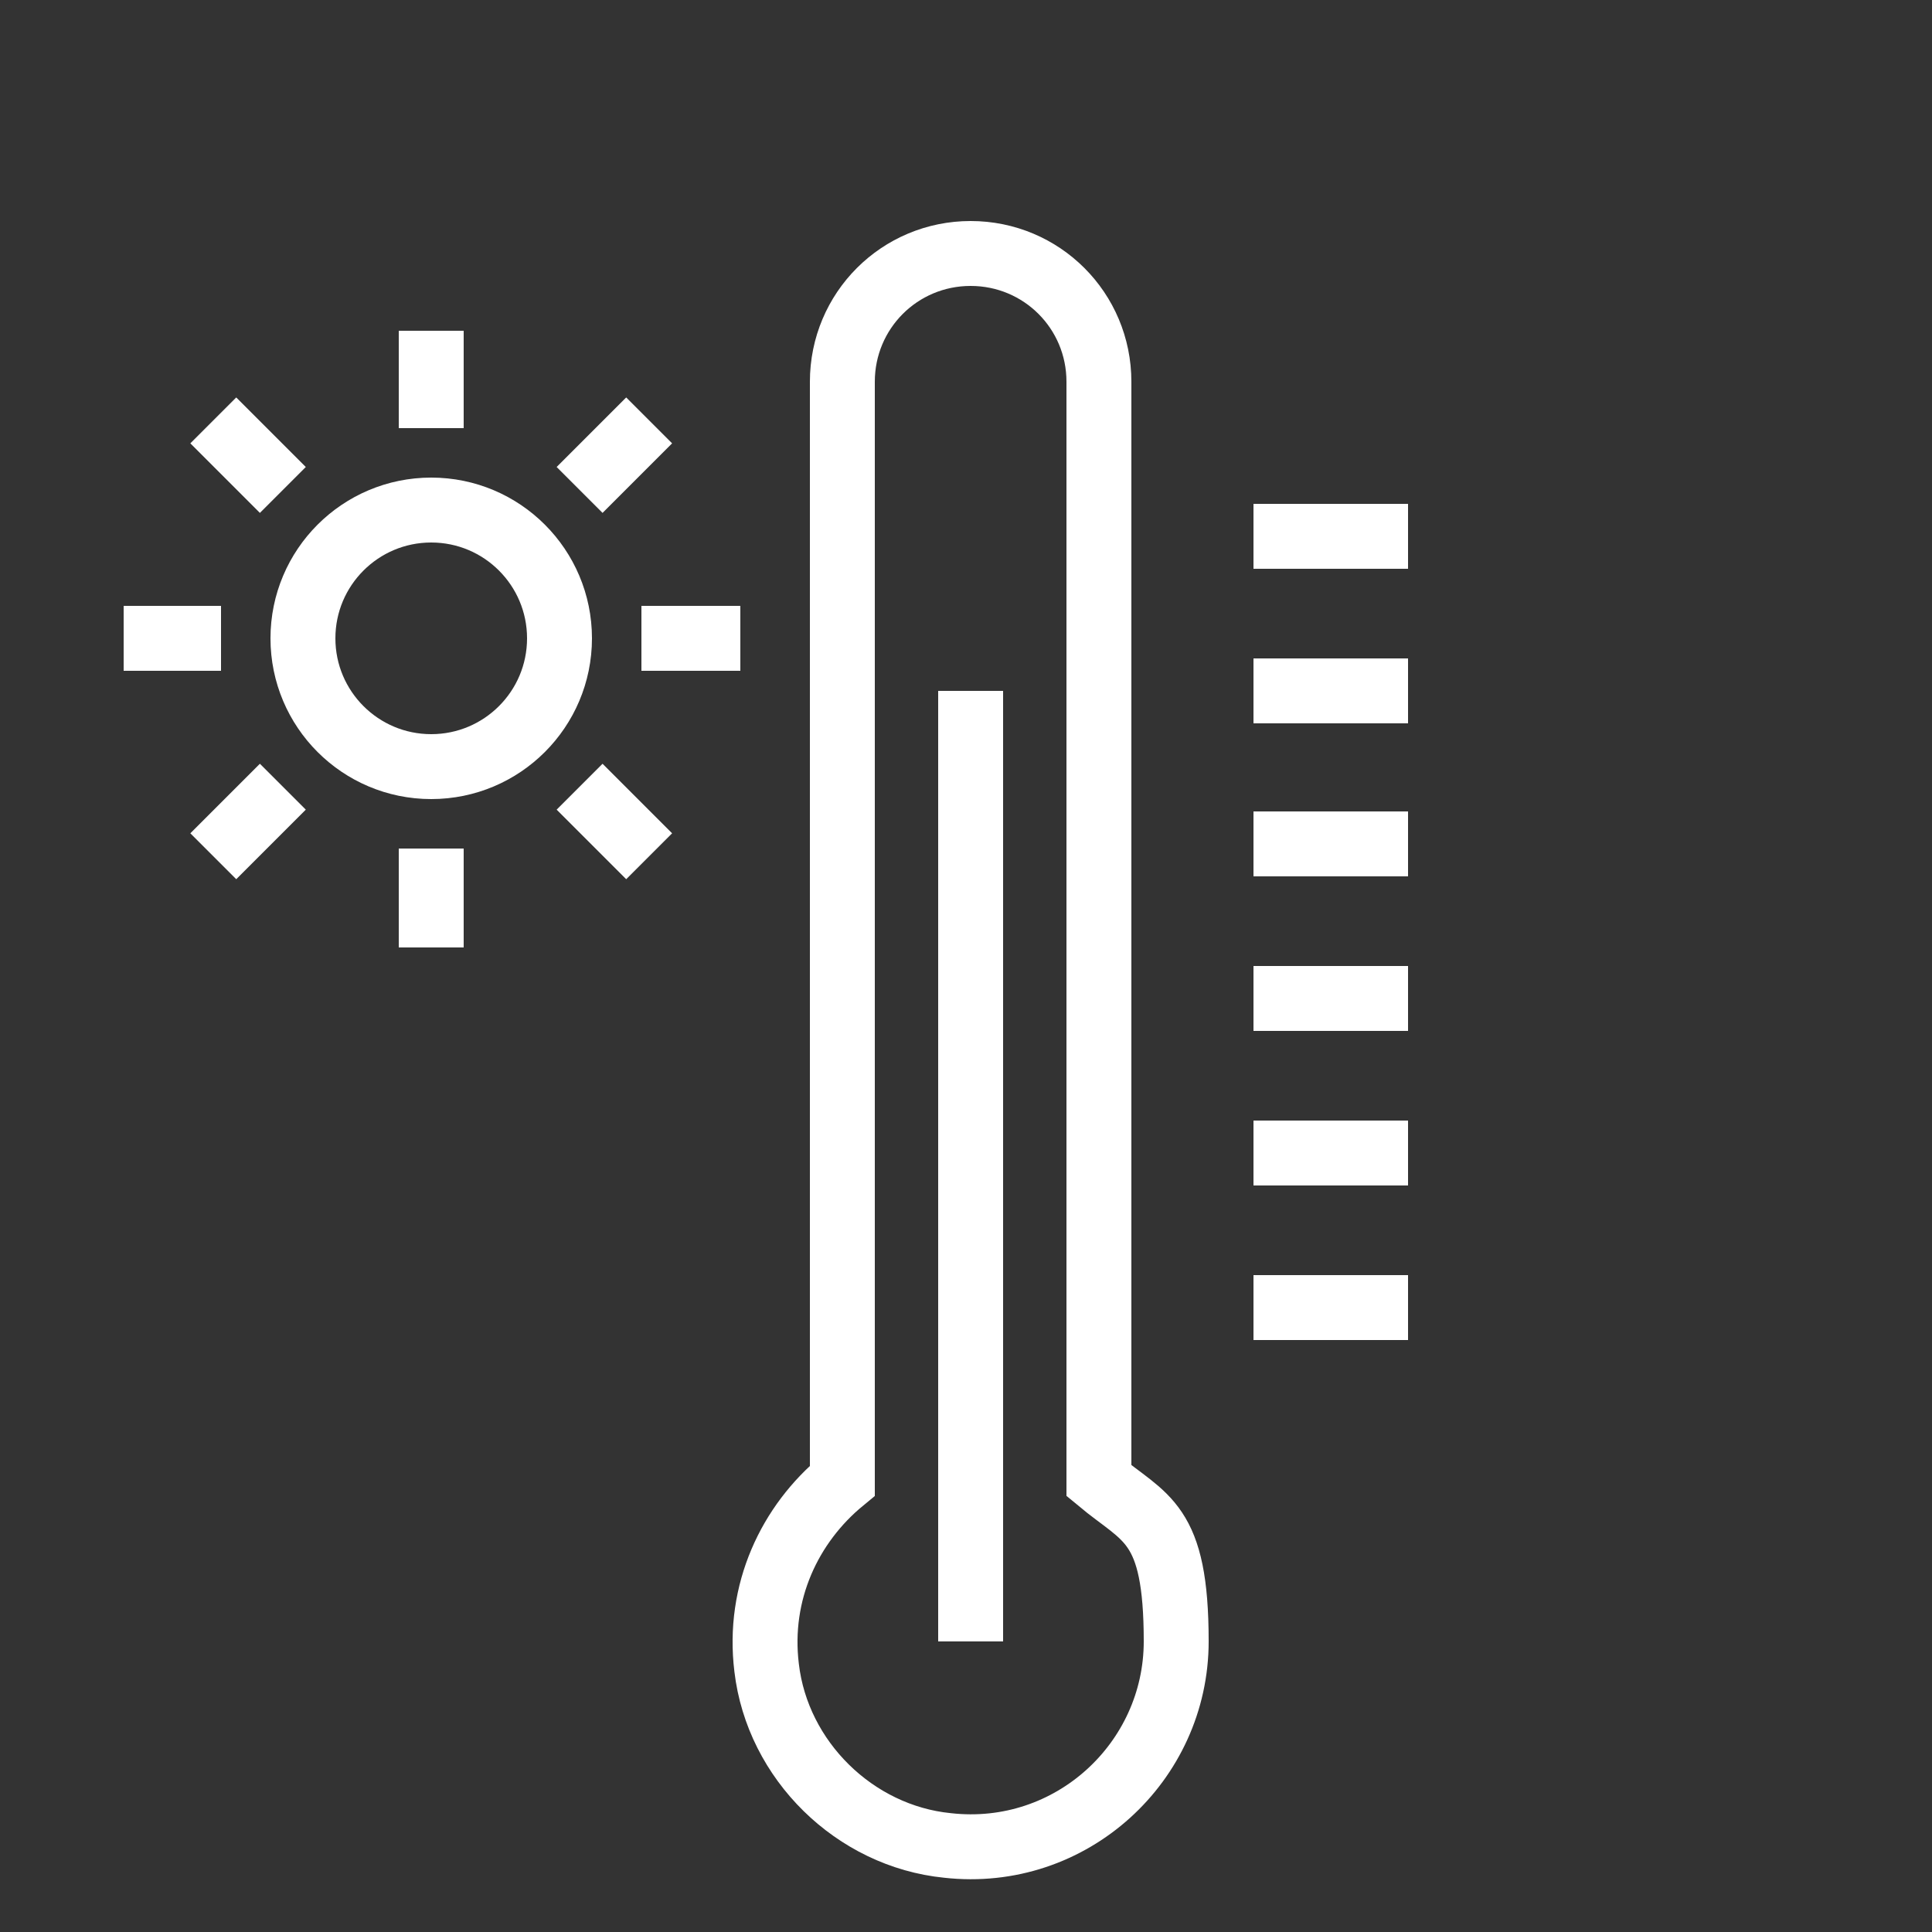 <svg xmlns="http://www.w3.org/2000/svg" id="Capa_1" data-name="Capa 1" viewBox="0 0 125 125"><rect x="0" y="0" width="125" height="125" fill="#333333" stroke="none"/><defs><style>      .cls-1 {        fill: none;        stroke: #fff;        stroke-miterlimit: 10;        stroke-width: 4.2px;      }    </style></defs><line class="cls-1" x1="62.8" y1="44.7" x2="62.8" y2="106.2"></line><path class="cls-1" d="M71.1,95.8V24.7c0-4.6-3.7-8.3-8.3-8.3h0c-4.6,0-8.3,3.7-8.3,8.3v71.1c-3.4,2.8-5.5,7.2-4.9,12.1.7,6,5.7,10.9,11.7,11.5,8,.9,14.8-5.4,14.8-13.2s-2-7.9-5-10.4Z"></path><line class="cls-1" x1="81.1" y1="34.7" x2="91.1" y2="34.7"></line><line class="cls-1" x1="81.1" y1="44.7" x2="91.1" y2="44.7"></line><line class="cls-1" x1="81.1" y1="54.6" x2="91.1" y2="54.6"></line><line class="cls-1" x1="81.1" y1="64.6" x2="91.1" y2="64.6"></line><line class="cls-1" x1="81.1" y1="74.6" x2="91.1" y2="74.6"></line><line class="cls-1" x1="81.1" y1="84.6" x2="91.1" y2="84.6"></line><line class="cls-1" x1="27.9" y1="21.4" x2="27.9" y2="27.7"></line><line class="cls-1" x1="13.8" y1="27.2" x2="18.3" y2="31.7"></line><line class="cls-1" x1="8" y1="41.3" x2="14.3" y2="41.3"></line><line class="cls-1" x1="13.8" y1="55.4" x2="18.3" y2="50.9"></line><line class="cls-1" x1="27.9" y1="61.3" x2="27.9" y2="54.9"></line><line class="cls-1" x1="42" y1="55.4" x2="37.5" y2="50.9"></line><line class="cls-1" x1="47.9" y1="41.3" x2="41.5" y2="41.3"></line><line class="cls-1" x1="42" y1="27.2" x2="37.5" y2="31.7"></line><circle class="cls-1" cx="27.9" cy="41.3" r="8.3"></circle></svg>